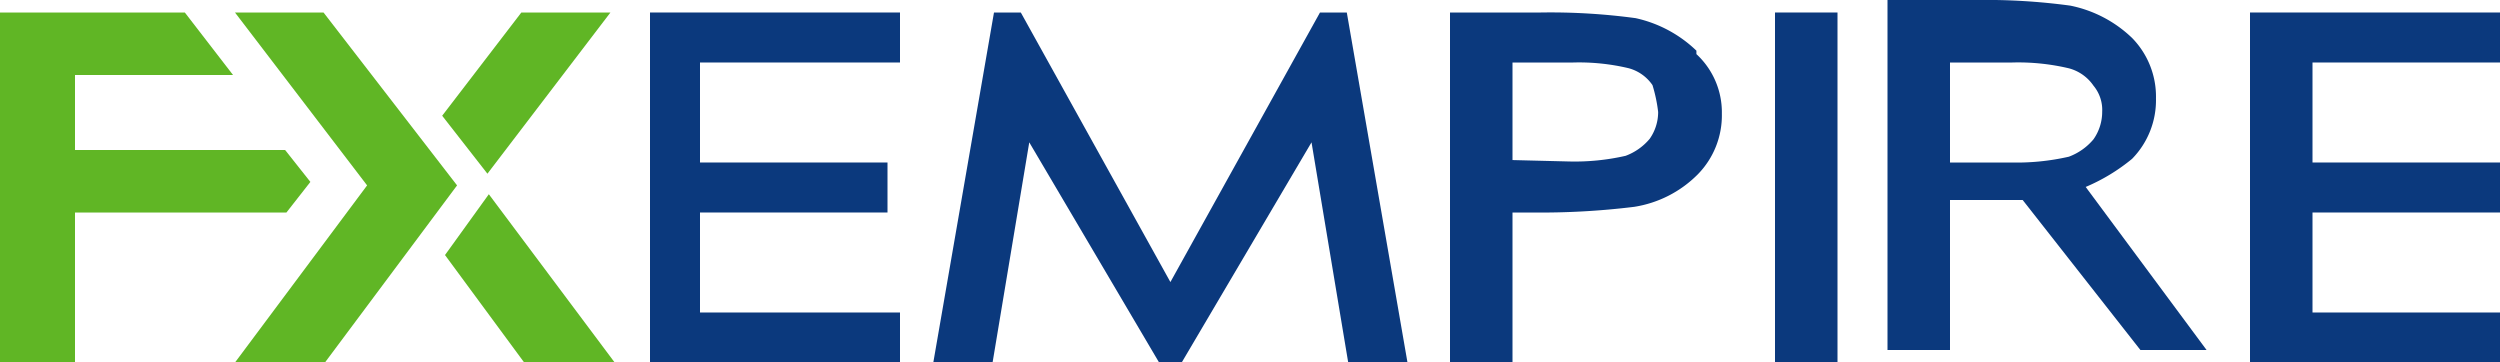 <svg xmlns="http://www.w3.org/2000/svg" width="200" height="29" viewBox="0 0 200 29"><defs><style>.a{fill:#0b397d;}.b{fill:#60b625;}</style></defs><path class="a" d="M132.652,8.959a3.724,3.724,0,0,1-.679,2.149,4.607,4.607,0,0,1-1.923,1.357,18.296,18.296,0,0,1-4.525.453L121,12.805V5h4.864a17.196,17.196,0,0,1,4.412.453A3.372,3.372,0,0,1,132.199,6.81a12.015,12.015,0,0,1,.453,2.149m3.061-4.905a10.143,10.143,0,0,0-4.864-2.602A50.725,50.725,0,0,0,123.27,1H116V29h5V17h1.478a61.194,61.194,0,0,0,8.258-.453,9.152,9.152,0,0,0,5.09-2.602,6.743,6.743,0,0,0,1.923-4.864A6.333,6.333,0,0,0,135.713,4.33"/><polygon class="a" points="142 1 142 1.677 142 29 147 29 147 1 142 1"/><polygon class="a" points="52 1 52 29 72 29 72 25 56 25 56 17 71 17 71 13 56 13 56 5 72 5 72 1 52 1"/><polygon class="a" points="180 1 180 29 200 29 200 25 185 25 185 17 200 17 200 13 185 13 185 5 200 5 200 1 180 1"/><path class="a" d="M156,13V5h4.986a17.626,17.626,0,0,1,4.522.464,3.457,3.457,0,0,1,1.971,1.391,3.025,3.025,0,0,1,.696,2.087,3.818,3.818,0,0,1-.696,2.203,4.721,4.721,0,0,1-1.971,1.391A18.747,18.747,0,0,1,160.87,13Zm10.855,1.956a15.015,15.015,0,0,0,3.711-2.249,6.703,6.703,0,0,0,1.912-4.835,6.703,6.703,0,0,0-1.912-4.835A9.962,9.962,0,0,0,165.619.45,50.433,50.433,0,0,0,158.084,0H151V28h5V16h5.814l9.419,12h5.293Z"/><polygon class="b" points="6 17 22.915 17 24.83 14.553 22.809 12 6 12 6 6 18.643 6 14.786 1 0 1 0 29 6 29 6 17"/><polygon class="b" points="25.995 29 36.565 14.831 25.882 1 18.798 1 29.368 14.831 18.798 29 25.995 29"/><polygon class="b" points="39.107 15.538 35.6 20.403 41.935 29 49.175 29 39.107 15.538"/><polygon class="b" points="38.994 13.896 48.835 1 41.708 1 35.374 9.258 38.994 13.896"/><polygon class="a" points="107.744 1 105.599 1 93.632 22.565 81.664 1 79.519 1 74.664 29 79.406 29 82.341 11.387 92.728 29 94.535 29 104.922 11.387 107.857 29 112.599 29 107.744 1"/></svg>